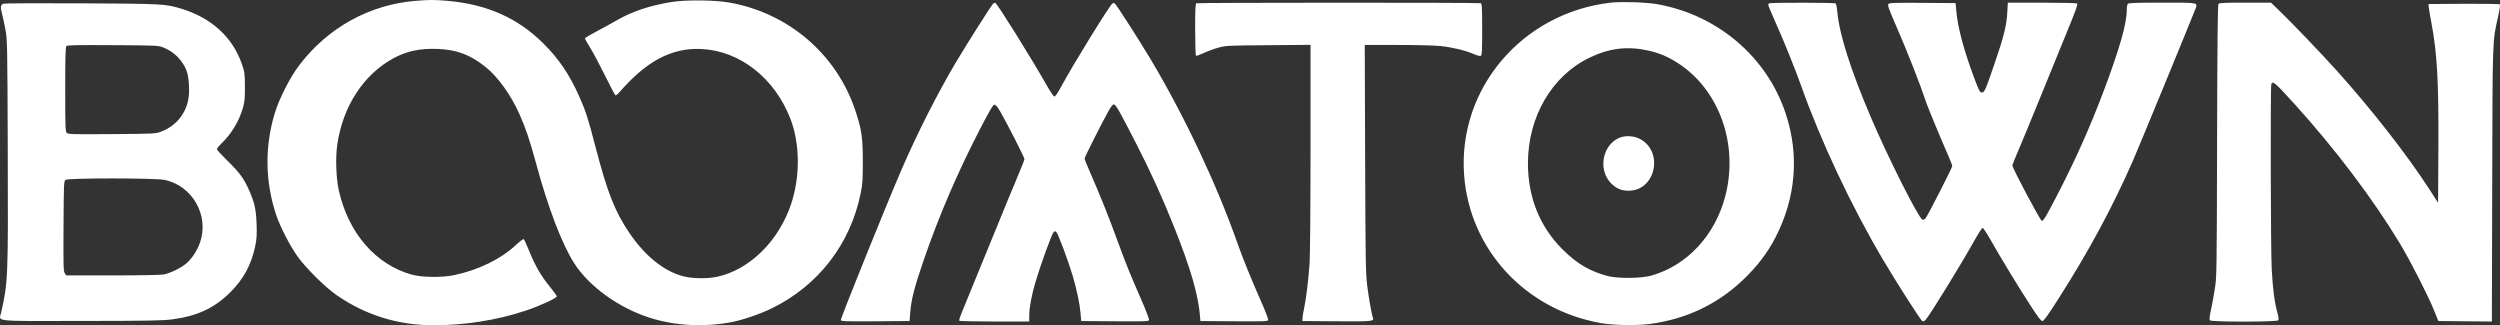 <svg width="661" height="86" viewBox="0 0 661 86" fill="none" xmlns="http://www.w3.org/2000/svg">
<rect x="0" y="0" width="661" height="86" fill="#333333" stroke="none"/>
<path fill-rule="evenodd" clip-rule="evenodd" d="M109.829 0.23C97.759 1.21 86.723 7.296 79.221 17.111C76.69 20.422 73.819 26.044 72.615 30.044C69.973 38.821 70.108 48.089 73.004 56.78C74.049 59.917 76.692 65.053 78.7 67.847C80.9 70.909 86.055 76.001 89.032 78.053C96.734 83.364 105.294 86.007 114.761 86C122.995 85.993 131.515 84.632 139.014 82.123C142.814 80.853 147.208 78.831 147.208 78.354C147.208 78.183 146.435 77.097 145.49 75.942C143.1 73.02 141.571 70.41 140.028 66.617C139.301 64.828 138.601 63.301 138.472 63.223C138.343 63.144 137.434 63.829 136.451 64.744C132.404 68.509 126.512 71.393 120.106 72.743C116.894 73.419 111.558 73.36 108.887 72.618C99.316 69.957 92.085 61.604 89.579 50.313C88.847 47.018 88.674 41.56 89.192 38.109C90.703 28.031 96.105 19.743 103.971 15.436C107.484 13.513 111.022 12.76 115.725 12.937C120.755 13.126 124.272 14.445 128.324 17.66C131.627 20.281 135.061 25.051 137.366 30.217C139.003 33.886 140.091 37.127 141.804 43.433C144.964 55.072 148.618 64.621 151.811 69.588C155.768 75.744 163.517 81.351 171.714 83.99C178.484 86.169 186.404 86.571 193.712 85.107C196.694 84.51 201.204 82.939 204.219 81.447C216.439 75.402 224.807 64.536 227.558 51.143C228.064 48.676 228.135 47.609 228.127 42.604C228.117 36.199 227.804 34.12 226.091 29.049C221.088 14.237 208.396 3.411 192.823 0.672C188.913 -0.015 181.284 -0.079 177.462 0.544C171.775 1.472 167.218 2.997 163.134 5.339C161.863 6.068 159.432 7.401 157.734 8.301C156.035 9.2 154.646 10.034 154.646 10.152C154.646 10.271 155.29 11.409 156.079 12.682C156.867 13.956 158.624 17.256 159.984 20.017C161.343 22.778 162.565 25.104 162.7 25.187C162.835 25.269 163.262 24.97 163.649 24.522C170.868 16.159 177.565 12.597 185.403 12.952C195.643 13.415 204.89 20.684 209.027 31.523C211.519 38.052 211.586 46.643 209.201 53.855C205.93 63.742 198.126 71.399 189.476 73.208C186.987 73.728 183.105 73.667 180.739 73.07C175.613 71.776 170.527 67.693 166.378 61.539C162.521 55.817 160.604 50.942 157.441 38.8C155.481 31.277 154.838 29.276 153.183 25.567C150.537 19.637 147.755 15.538 143.555 11.379C136.815 4.705 128.64 1.103 118.215 0.214C114.825 -0.075 113.559 -0.073 109.829 0.23ZM425.92 0.695C402.441 3.376 385.364 23.49 387.118 46.395C388.617 65.966 403.225 81.804 423.081 85.389C426.509 86.007 432.529 86.132 436.158 85.658C445.751 84.407 453.984 80.522 460.862 73.999C464.511 70.539 467.27 66.94 469.376 62.893C474.826 52.421 475.786 41.036 472.146 30.047C467.156 14.984 454.056 3.865 438.021 1.083C435.218 0.597 428.63 0.386 425.92 0.695ZM0.927 0.969C0.158 1.249 0.06 1.841 0.505 3.517C0.728 4.36 1.146 6.28 1.432 7.785C1.935 10.431 1.955 11.489 2.052 40.117C2.164 73.5 2.119 74.604 0.316 82.594C-0.254 85.121 -2.446 84.887 21.558 84.859C39.642 84.838 43.012 84.777 45.661 84.422C52.223 83.543 56.714 81.436 60.888 77.279C64.398 73.783 66.434 70.018 67.469 65.111C67.876 63.177 67.944 62.117 67.842 59.267C67.702 55.382 67.333 53.68 65.923 50.438C64.558 47.298 63.354 45.642 60.187 42.549C58.615 41.015 57.33 39.612 57.33 39.431C57.33 39.251 57.907 38.548 58.613 37.869C61.178 35.402 63.18 32.088 64.197 28.626C64.68 26.983 64.765 26.117 64.754 22.956C64.742 19.415 64.7 19.105 63.922 16.863C61.486 9.84 55.938 4.764 48.036 2.331C43.785 1.022 43.1 0.985 21.502 0.881C10.464 0.828 1.205 0.867 0.927 0.969ZM262.647 0.887C262.296 1.115 255.534 11.767 252.661 16.618C247.877 24.696 242.525 35.25 238.475 44.593C234.486 53.796 222.173 84.3 222.308 84.646C222.431 84.963 223.698 85.005 231.47 84.949L240.49 84.883L240.66 82.687C240.93 79.19 241.749 75.983 244.181 68.906C248.262 57.026 253.234 45.462 259.231 33.899C261.74 29.063 262.563 27.681 262.937 27.681C263.27 27.681 263.747 28.251 264.498 29.547C266.181 32.449 270.87 41.651 270.87 42.05C270.87 42.247 270.204 43.963 269.391 45.863C268.577 47.764 265.012 56.425 261.468 65.111C257.924 73.797 254.677 81.728 254.252 82.735C253.827 83.742 253.542 84.665 253.618 84.787C253.694 84.909 257.865 85.008 262.943 85.008H272.13L272.131 83.453C272.133 81.339 272.733 78.116 273.799 74.496C275.044 70.267 278.105 61.846 278.559 61.398C278.895 61.067 278.98 61.067 279.318 61.401C279.793 61.869 282.46 69 283.589 72.821C284.728 76.676 285.48 80.236 285.694 82.778L285.871 84.883L294.764 84.949C302.515 85.006 303.677 84.966 303.805 84.637C303.885 84.43 302.984 82.051 301.802 79.349C298.704 72.267 297.636 69.624 295.449 63.619C293.223 57.51 290.822 51.504 288.416 46.032C287.502 43.95 286.753 42.103 286.754 41.928C286.754 41.579 291.612 31.946 293.161 29.223C293.808 28.084 294.254 27.556 294.524 27.608C295.055 27.709 295.963 29.303 300.234 37.63C304.225 45.409 307.231 51.997 310.334 59.764C314.886 71.157 316.89 78.111 317.321 84.013L317.385 84.883L326.278 84.949C333.958 85.005 335.192 84.964 335.316 84.644C335.395 84.441 334.541 82.202 333.418 79.669C330.835 73.844 328.619 68.379 327.16 64.241C321.677 48.69 313.113 30.549 304.243 15.698C301.098 10.432 295.11 1.111 294.742 0.907C294.565 0.809 294.294 0.806 294.141 0.9C293.424 1.337 283.805 16.929 280.716 22.658C279.637 24.66 279.012 25.569 278.753 25.518C278.543 25.477 277.582 24.044 276.618 22.334C272.787 15.543 263.68 0.94 263.177 0.783C263.04 0.74 262.802 0.787 262.647 0.887ZM316.313 0.862C316.072 0.958 315.998 2.581 315.998 7.791C315.998 11.56 316.1 14.657 316.225 14.733C316.35 14.81 317.286 14.482 318.305 14.006C319.324 13.53 321.066 12.891 322.175 12.587C324.093 12.061 324.74 12.03 335.348 11.947L346.504 11.86L346.503 39.045C346.502 54.586 346.394 67.722 346.251 69.712C345.928 74.183 345.32 79.154 344.804 81.526C344.581 82.552 344.39 83.727 344.38 84.137L344.361 84.883L353.407 84.949C362.737 85.016 363.377 84.955 363.008 84.035C362.688 83.241 361.903 78.826 361.477 75.433C361.09 72.35 361.029 68.511 360.941 41.92L360.842 11.889H369.546C374.334 11.889 379.418 12.013 380.845 12.164C383.961 12.495 387.548 13.356 389.605 14.267C390.433 14.633 391.284 14.867 391.497 14.787C391.833 14.66 391.884 13.723 391.884 7.819C391.884 1.829 391.836 0.98 391.486 0.848C391.009 0.667 316.767 0.681 316.313 0.862ZM467.834 0.862C467.66 0.931 467.519 1.119 467.519 1.281C467.519 1.443 468.294 3.309 469.241 5.427C471.649 10.812 474.562 18.014 476.23 22.707C481.47 37.451 489.459 54.423 497.829 68.593C501.442 74.709 507.893 84.788 508.291 84.939C508.491 85.015 508.856 84.865 509.101 84.607C510.168 83.482 518.587 69.789 522.159 63.37C523.11 61.66 524.033 60.262 524.21 60.262C524.387 60.262 525.383 61.773 526.424 63.619C528.893 67.998 533.365 75.354 536.781 80.655C538.806 83.796 539.634 84.883 540.005 84.883C540.383 84.883 541.444 83.406 544.382 78.79C552.409 66.177 558.497 54.882 563.952 42.479C565.307 39.398 578.807 6.617 580.401 2.536C581.153 0.608 581.572 0.697 571.7 0.697C565.206 0.697 562.839 0.775 562.616 0.995C562.449 1.159 562.313 1.937 562.313 2.724C562.313 6.25 560.401 12.949 556.254 23.951C552.581 33.693 548.74 42.296 543.874 51.681C540.993 57.239 540.3 58.396 539.854 58.396C539.477 58.396 532.06 44.429 532.06 43.72C532.06 43.579 532.864 41.591 533.848 39.303C534.832 37.015 537.337 30.946 539.416 25.816C541.495 20.686 544.617 13.034 546.353 8.811C548.85 2.739 549.439 1.088 549.168 0.919C548.979 0.801 544.785 0.703 539.848 0.701L530.87 0.697L530.725 3.37C530.545 6.692 529.797 9.722 527.518 16.365C524.907 23.974 524.701 24.448 524.01 24.448C523.492 24.448 523.279 24.054 522.065 20.842C519.337 13.625 517.641 7.35 517.259 3.06L517.059 0.821L508.331 0.756C500.858 0.7 499.559 0.744 499.293 1.061C499.038 1.364 499.367 2.315 501.127 6.349C504.336 13.706 507.644 22.12 509.367 27.308C509.737 28.424 513.316 37.054 514.764 40.322C515.541 42.077 516.176 43.682 516.176 43.89C516.176 44.345 509.738 56.956 509.124 57.704C508.863 58.022 508.533 58.171 508.293 58.079C507.269 57.692 499.205 41.687 494.665 31.032C489.279 18.392 486.317 9.066 485.774 3.038C485.677 1.956 485.472 0.988 485.319 0.887C485.011 0.685 468.338 0.661 467.834 0.862ZM586.556 1.023C586.362 1.253 586.257 11.883 586.198 37.271C586.115 72.541 586.103 73.255 585.574 76.552C585.278 78.398 584.812 80.916 584.54 82.148C584.196 83.701 584.124 84.481 584.303 84.697C584.68 85.151 601.968 85.147 602.351 84.692C602.54 84.468 602.477 83.882 602.133 82.66C601.401 80.054 600.929 76.428 600.644 71.205C600.37 66.206 600.274 22.901 600.535 22.23C600.903 21.285 601.523 21.819 606.723 27.557C617.424 39.367 627.39 52.561 634.527 64.365C637.195 68.778 641.982 78.148 643.547 82.023L644.702 84.883L651.777 84.949L658.851 85.015L658.941 48.887C659.039 9.383 658.978 11.111 660.54 4.211C660.915 2.558 661.088 1.29 660.956 1.161C660.831 1.037 656.626 0.968 651.42 1.005L642.107 1.07L642.135 1.692C642.15 2.034 642.46 3.88 642.822 5.795C644.4 14.123 644.807 21.399 644.706 39.529L644.628 53.616L642.444 50.224C636.565 41.094 627.06 28.912 617.771 18.604C613.943 14.355 606.355 6.413 603.216 3.37L600.458 0.697H593.644C588.334 0.697 586.77 0.769 586.556 1.023ZM43.275 12.591C46.039 13.692 48.235 15.907 49.334 18.705C49.974 20.334 50.199 24.241 49.776 26.372C48.989 30.334 46.345 33.416 42.514 34.838C41.124 35.354 40.624 35.378 29.566 35.459C19.209 35.534 18.023 35.503 17.654 35.139C17.287 34.777 17.244 33.55 17.244 23.61C17.244 15.068 17.317 12.414 17.558 12.176C17.801 11.936 20.55 11.883 29.848 11.94C41.711 12.012 41.839 12.018 43.275 12.591ZM435.968 13.404C438.768 14.038 441.024 15 443.606 16.661C454.549 23.697 459.709 38.093 456.191 51.765C453.506 62.197 446.092 70.187 436.608 72.868C433.9 73.634 427.738 73.688 425.037 72.971C420.288 71.708 416.881 69.686 413.062 65.862C407.074 59.867 403.983 52.129 403.987 43.145C403.994 30.886 410.316 20.044 420.247 15.258C425.553 12.701 430.362 12.135 435.968 13.404ZM428.02 36.494C423.627 38.462 422.504 44.947 425.951 48.451C427.31 49.832 428.701 50.426 430.584 50.43C437.82 50.444 440.004 39.886 433.433 36.657C431.802 35.855 429.597 35.789 428.02 36.494ZM43.532 47.57C50.868 49.104 55.328 56.931 52.912 64.032C52.169 66.214 50.735 68.411 49.208 69.701C47.804 70.889 44.957 72.259 43.24 72.573C42.456 72.716 36.735 72.821 29.695 72.821H17.507L17.116 72.232C16.774 71.717 16.734 70.159 16.795 59.777C16.863 48.36 16.884 47.897 17.355 47.557C18.077 47.037 41.033 47.048 43.532 47.57Z" fill="white"/>
</svg>
